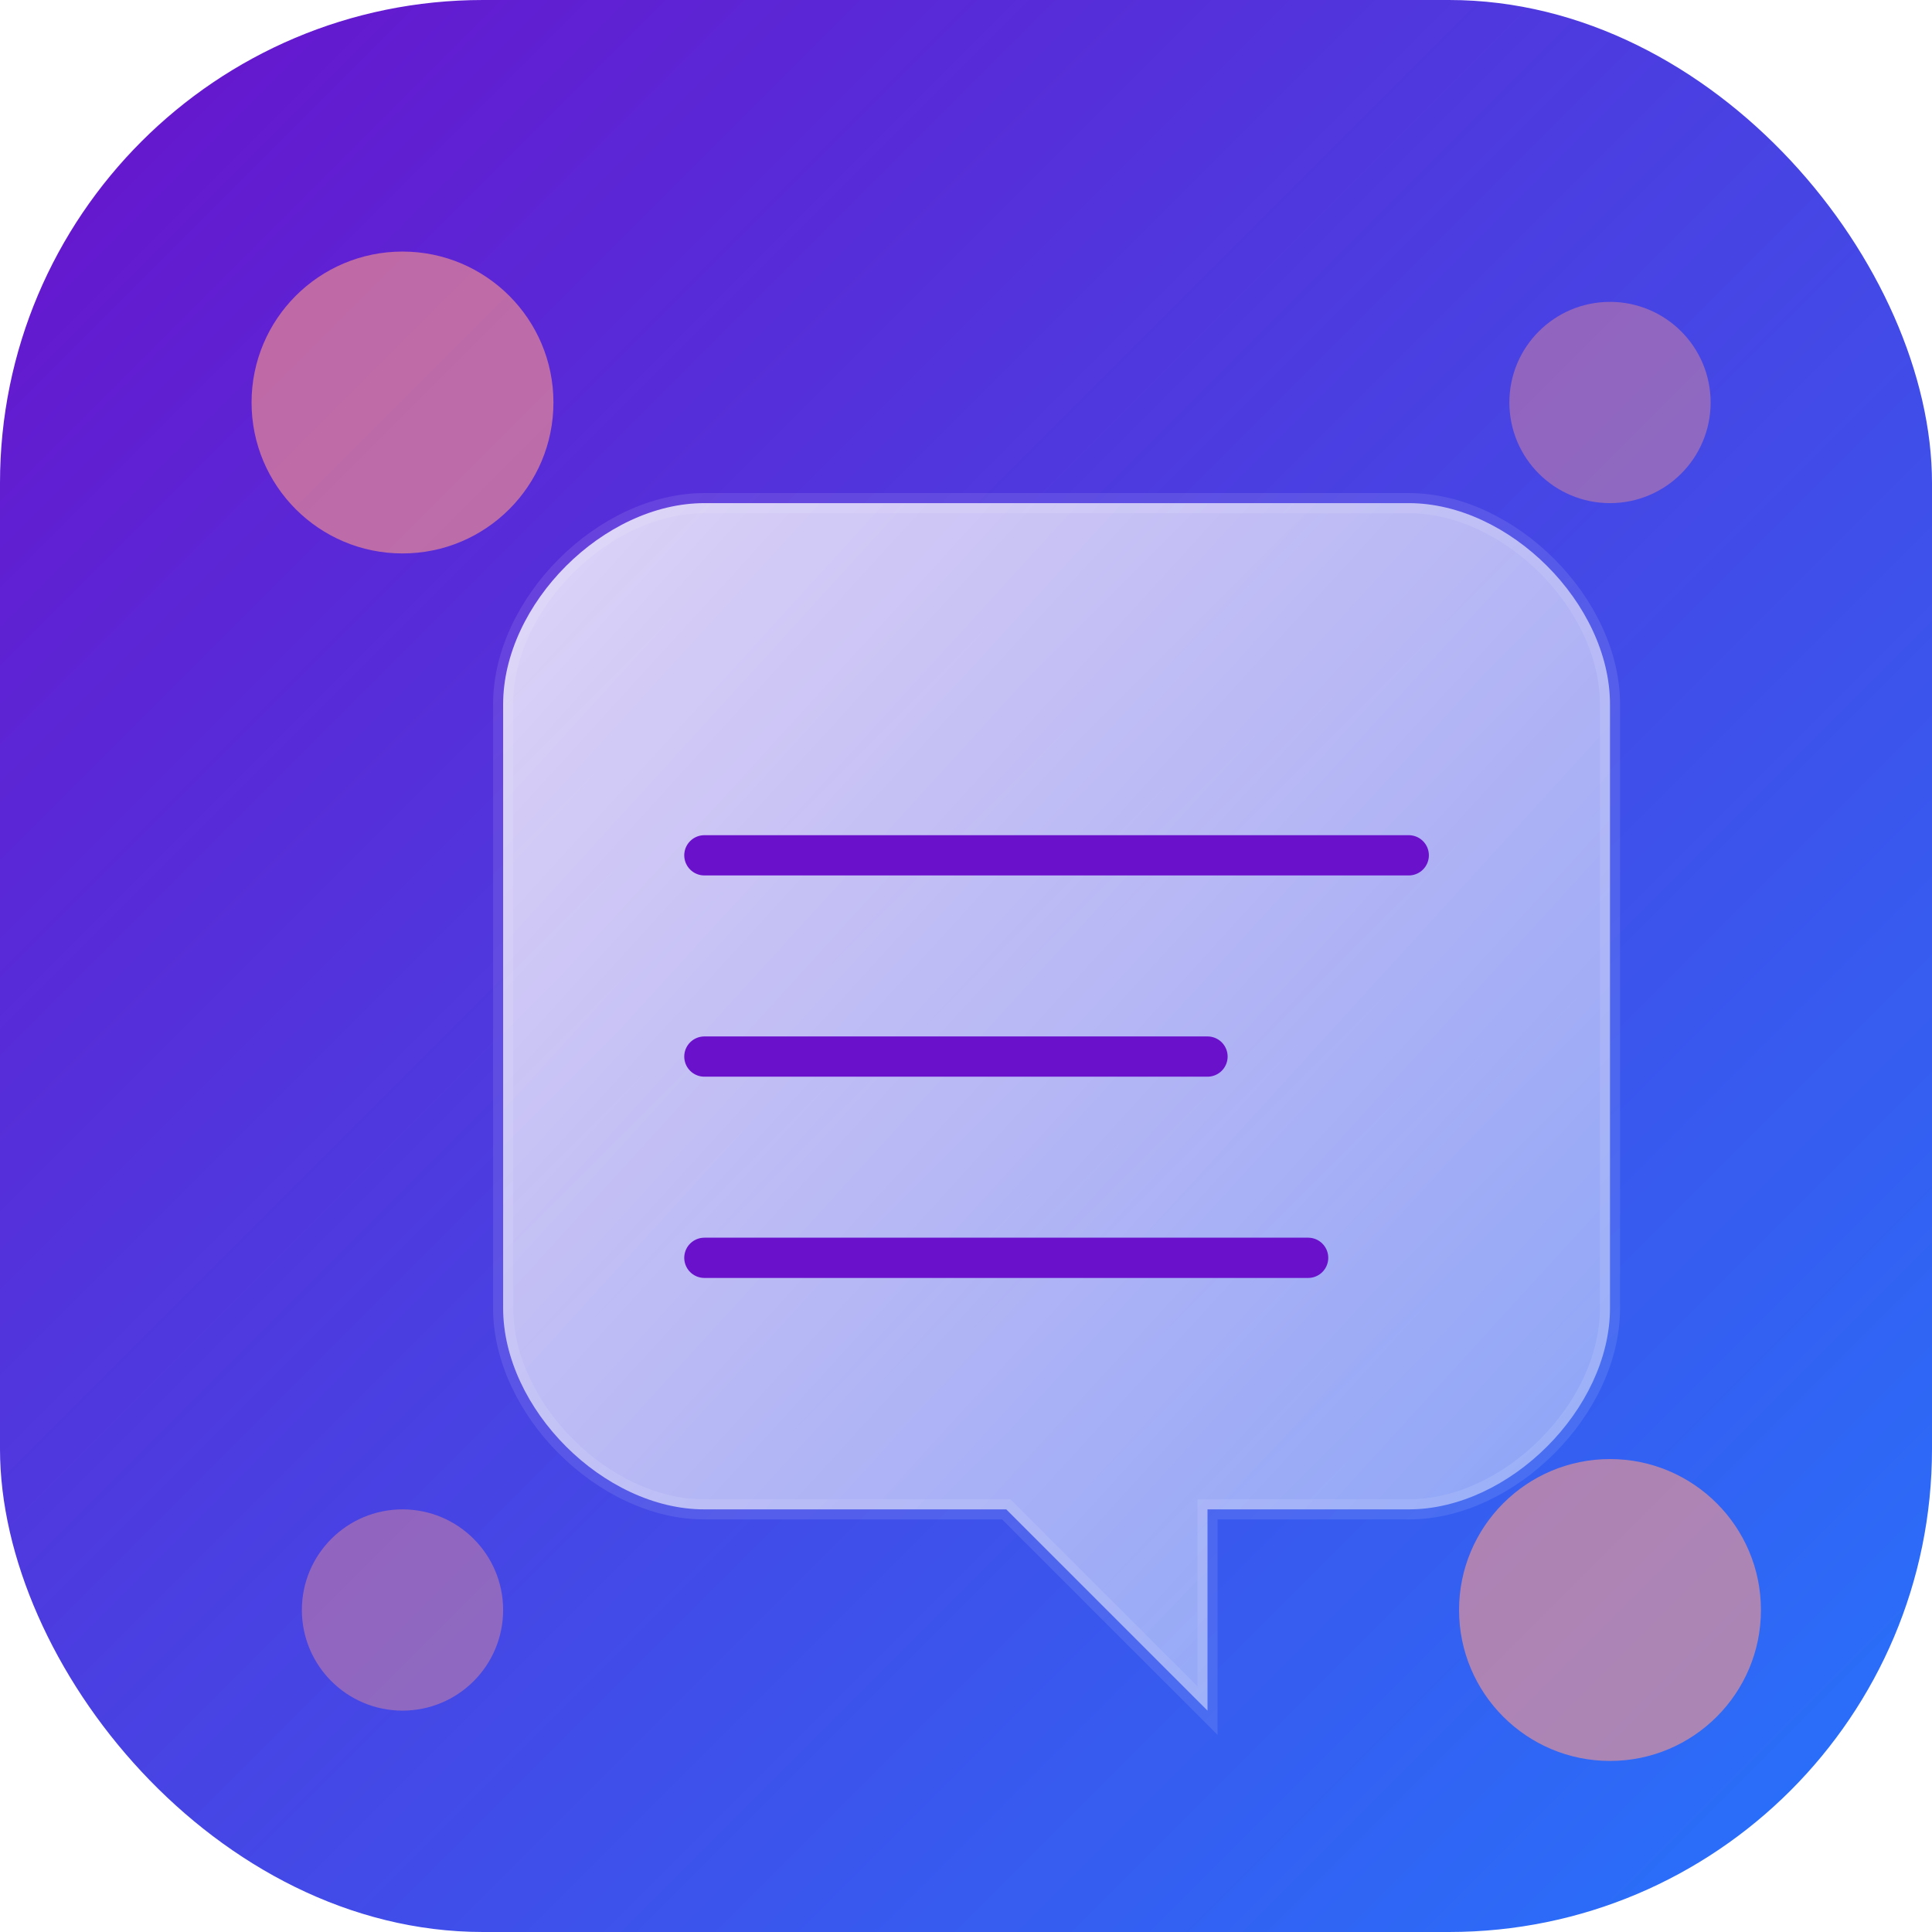 <svg width="192" height="192" viewBox="0 0 192 192" xmlns="http://www.w3.org/2000/svg">
  <defs>
    <linearGradient id="grad1" x1="0%" y1="0%" x2="100%" y2="100%">
      <stop offset="0%" stop-color="#6a11cb" />
      <stop offset="100%" stop-color="#2575fc" />
    </linearGradient>
    <filter id="shadow1" x="-20%" y="-20%" width="140%" height="140%">
      <feDropShadow dx="0" dy="4" stdDeviation="8" flood-color="#000000" flood-opacity="0.3"/>
    </filter>
    <linearGradient id="grad2" x1="0%" y1="0%" x2="100%" y2="100%">
      <stop offset="0%" stop-color="#ffffff" stop-opacity="0.8"/>
      <stop offset="100%" stop-color="#ffffff" stop-opacity="0.4"/>
    </linearGradient>
  </defs>
  
  <!-- Background shape -->
  <rect width="192" height="192" rx="48" fill="url(#grad1)" filter="url(#shadow1)"/>
  
  <!-- Chat bubble shape -->
  <path d="M50 70 L50 130 C50 140 60 150 70 150 L100 150 L120 170 L120 150 L140 150 C150 150 160 140 160 130 L160 70 C160 60 150 50 140 50 L70 50 C60 50 50 60 50 70Z" 
        fill="url(#grad2)" stroke-width="2" stroke-opacity="0.1" stroke="#ffffff"/>
  
  <!-- AI speech lines -->
  <path d="M70 85 L140 85" stroke="#6a11cb" stroke-width="4" stroke-linecap="round"/>
  <path d="M70 105 L120 105" stroke="#6a11cb" stroke-width="4" stroke-linecap="round"/>
  <path d="M70 125 L130 125" stroke="#6a11cb" stroke-width="4" stroke-linecap="round"/>
  
  <!-- Decorative elements -->
  <circle cx="40" cy="40" r="15" fill="#ff9a8b" opacity="0.6"/>
  <circle cx="160" cy="40" r="10" fill="#ff9a8b" opacity="0.4"/>
  <circle cx="40" cy="160" r="10" fill="#ff9a8b" opacity="0.4"/>
  <circle cx="160" cy="160" r="15" fill="#ff9a8b" opacity="0.6"/>
</svg>
